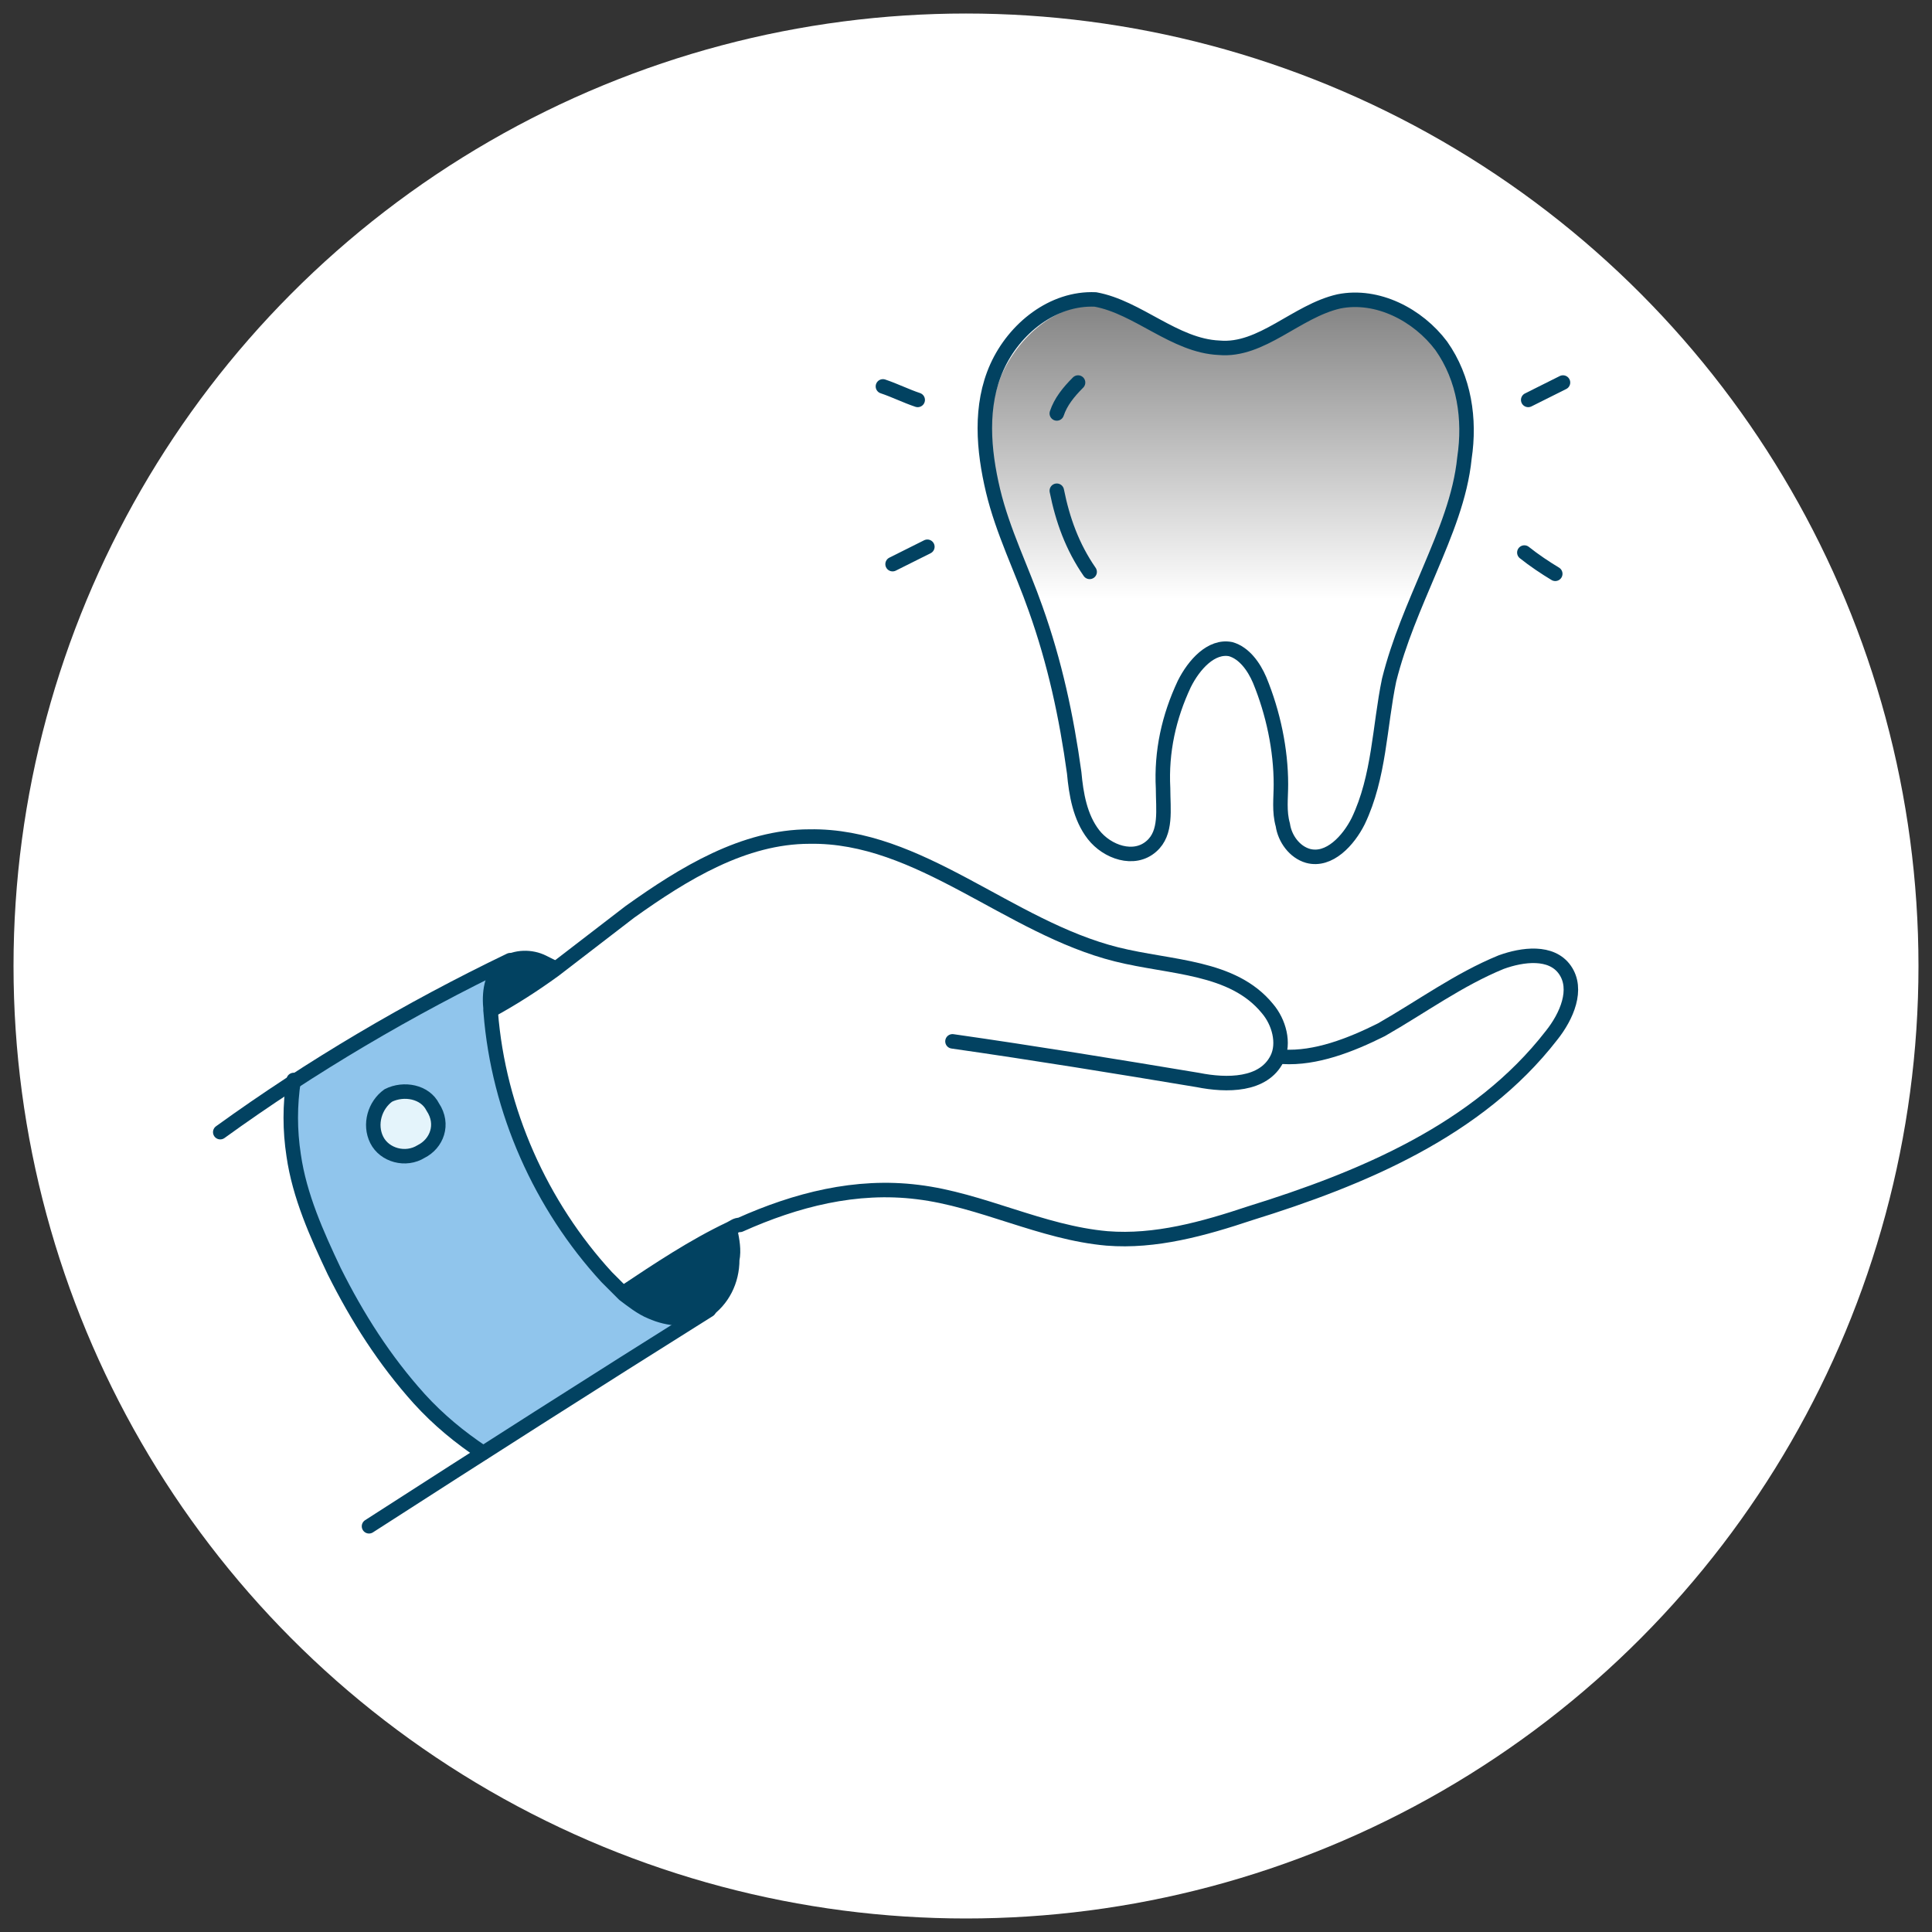 <svg xmlns="http://www.w3.org/2000/svg" xmlns:xlink="http://www.w3.org/1999/xlink" id="Savings_Icon" x="0px" y="0px" viewBox="0 0 100 100" style="enable-background:new 0 0 100 100;" xml:space="preserve"><rect x="0" y="0" width="100" height="100" fill="#333333" stroke="none"/>  <style type="text/css">	.st0{fill:#FFFFFF;}	.st1{fill:#90C5EC;}	.st2{fill:url(#SVGID_1_);}	.st3{fill:none;stroke:#024261;stroke-width:0.75;stroke-linecap:round;stroke-linejoin:round;stroke-miterlimit:10;}	.st4{fill:#E4F4FB;stroke:#024261;stroke-width:0.75;stroke-linecap:round;stroke-linejoin:round;stroke-miterlimit:10;}	.st5{fill:#024261;}</style>  <circle class="st0" cx="50" cy="50" r="49.3"></circle>  <path class="st1" d="M25.5,50l-10.4,6c0,0-0.2,5.6,3,10.9s5.5,7.8,7.2,8.2c1.3-0.9,10.2-6.7,10.2-6.7s-4.9-1.1-7.7-7.8 C25.9,57,25.1,51.5,25.5,50z"></path>  <g id="Layer_2_1_"></g>  <linearGradient id="SVGID_1_" gradientUnits="userSpaceOnUse" x1="63.485" y1="67.983" x2="63.485" y2="86.29" gradientTransform="matrix(1 0 0 -1 0 102)">	<stop offset="0.164" style="stop-color:#FFFFFF"></stop>	<stop offset="0.975" style="stop-color:#878787"></stop></linearGradient>  <path class="st2" d="M52.4,29.1L52.4,29.1c0.1,0.1,0.1,0.3,0.2,0.5c0.2,0.5,0.4,1,0.6,1.5c0.1,0.2,0.2,0.4,0.3,0.6 c1,1.6,2.9,2.6,4.7,2.2c1.9-0.4,3.5-2.4,5.5-2.3c2,0.2,3.7,2.1,5.7,2.2c1.9,0.1,3.7-1.4,4.5-3.3H74c0.8-2,1.5-4,1.7-6.1 s-0.1-4.4-1.2-6.2s-3.2-2.9-5.2-2.5c-2.2,0.5-3.9,2.7-6.1,2.5c-2.3-0.2-4.1-2.3-6.4-2.4c-2.1-0.1-4.1,1.6-5,3.7 c-0.8,2.1-0.7,4.5-0.2,6.7C51.7,27.3,52,28.2,52.4,29.1z"></path>  <g>	<path class="st3" d="M63.1,18c2.2,0.2,4-1.9,6.2-2.4c2-0.4,4.1,0.7,5.3,2.3c1.2,1.7,1.5,3.8,1.2,5.8c-0.2,2-1,3.9-1.8,5.8  s-1.6,3.7-2.1,5.7c-0.5,2.4-0.5,5-1.6,7.3c-0.5,1-1.5,2.1-2.6,1.8c-0.7-0.2-1.2-0.9-1.3-1.6c-0.2-0.7-0.1-1.4-0.1-2.1  c0-1.8-0.4-3.7-1.1-5.4c-0.3-0.7-0.8-1.4-1.5-1.6c-1-0.2-1.9,0.8-2.4,1.8c-0.8,1.7-1.2,3.5-1.1,5.4c0,1.1,0.2,2.3-0.6,3  c-0.9,0.8-2.3,0.3-3-0.6s-0.9-2.1-1-3.2c-0.4-2.9-1-5.7-2-8.5c-0.7-2-1.7-4-2.2-6.1S50.7,21,51.6,19s2.9-3.6,5.1-3.5  C58.9,15.9,60.8,17.9,63.1,18z"></path>	<path class="st3" d="M55.8,19.8c-0.5,0.5-0.9,1-1.1,1.6"></path>	<path class="st3" d="M54.7,25.4c0.3,1.5,0.8,2.9,1.7,4.2"></path>	<path class="st3" d="M79.1,20.7c0.6-0.3,1.2-0.6,1.8-0.9"></path>	<path class="st3" d="M78.9,28.6c0.5,0.4,1.1,0.8,1.6,1.1"></path>	<path class="st3" d="M45.7,20c0.6,0.2,1.2,0.5,1.8,0.7"></path>	<path class="st3" d="M46.2,29.2c0.6-0.3,1.2-0.6,1.8-0.9"></path>	<path class="st3" d="M25.4,52.3c1.1-0.6,2.2-1.3,3.3-2.1c1.3-1,2.6-2,3.9-3c2.8-2,5.9-3.9,9.3-3.9c5.7-0.1,10.3,4.7,15.9,6.1  c2.8,0.7,6,0.6,7.8,2.8c0.6,0.7,0.9,1.8,0.5,2.6l0,0c-0.7,1.4-2.6,1.4-4.1,1.1c-4.2-0.7-8.5-1.4-12.7-2"></path>	<path class="st3" d="M32.3,66.9c1.8-1.2,3.6-2.4,5.5-3.3c0.2-0.1,0.3-0.2,0.5-0.2c2.9-1.3,6-2.1,9.2-1.7c3.3,0.4,6.4,2.1,9.8,2.4  c2.5,0.2,5-0.5,7.4-1.3c5.8-1.8,11.8-4.3,15.6-9.2c0.8-1,1.4-2.4,0.7-3.4c-0.7-1-2.2-0.8-3.3-0.4c-2.2,0.9-4.1,2.3-6.2,3.5  c-1.6,0.8-3.4,1.5-5.1,1.4"></path>	<path class="st3" d="M37.8,63.7c0.1,0.5,0.2,1,0.1,1.5c0,1.1-0.5,2.1-1.4,2.7c-0.8,0.5-1.9,0.4-2.8,0c-0.5-0.2-1-0.6-1.4-0.9  c-0.3-0.3-0.6-0.6-0.9-0.9c-3.4-3.7-5.6-8.6-6-13.7v-0.1c-0.1-0.9,0-1.8,0.7-2.4c0.6-0.4,1.4-0.4,2-0.1c0.2,0.1,0.4,0.2,0.6,0.3"></path>	<path class="st3" d="M11.4,58.6c4.7-3.4,9.8-6.4,15-8.9"></path>	<path class="st3" d="M36.7,67.8C30.8,71.5,25,75.2,19.1,79"></path>	<path class="st3" d="M15.2,55.9c-0.2,1.3-0.2,2.6,0,3.9c0.3,2.1,1.2,4.1,2.1,6c1.2,2.4,2.6,4.6,4.4,6.6c1,1.1,2.1,2,3.3,2.8l0,0"></path>	<path class="st4" d="M22.4,57.3c-0.4-0.8-1.5-1-2.3-0.6c-0.7,0.5-1,1.5-0.6,2.3s1.5,1.1,2.3,0.6C22.6,59.2,23,58.2,22.4,57.3z"></path></g>  <path class="st5" d="M25.7,52l2.8-1.6c0,0-0.9-1.4-2-0.9C25.5,49.9,25.5,50.5,25.7,52z"></path>  <path class="st5" d="M37.5,63.7L32.3,67c0,0,2.9,2,4.7,0.8C37,67.7,38.9,65.2,37.5,63.7z"></path></svg>